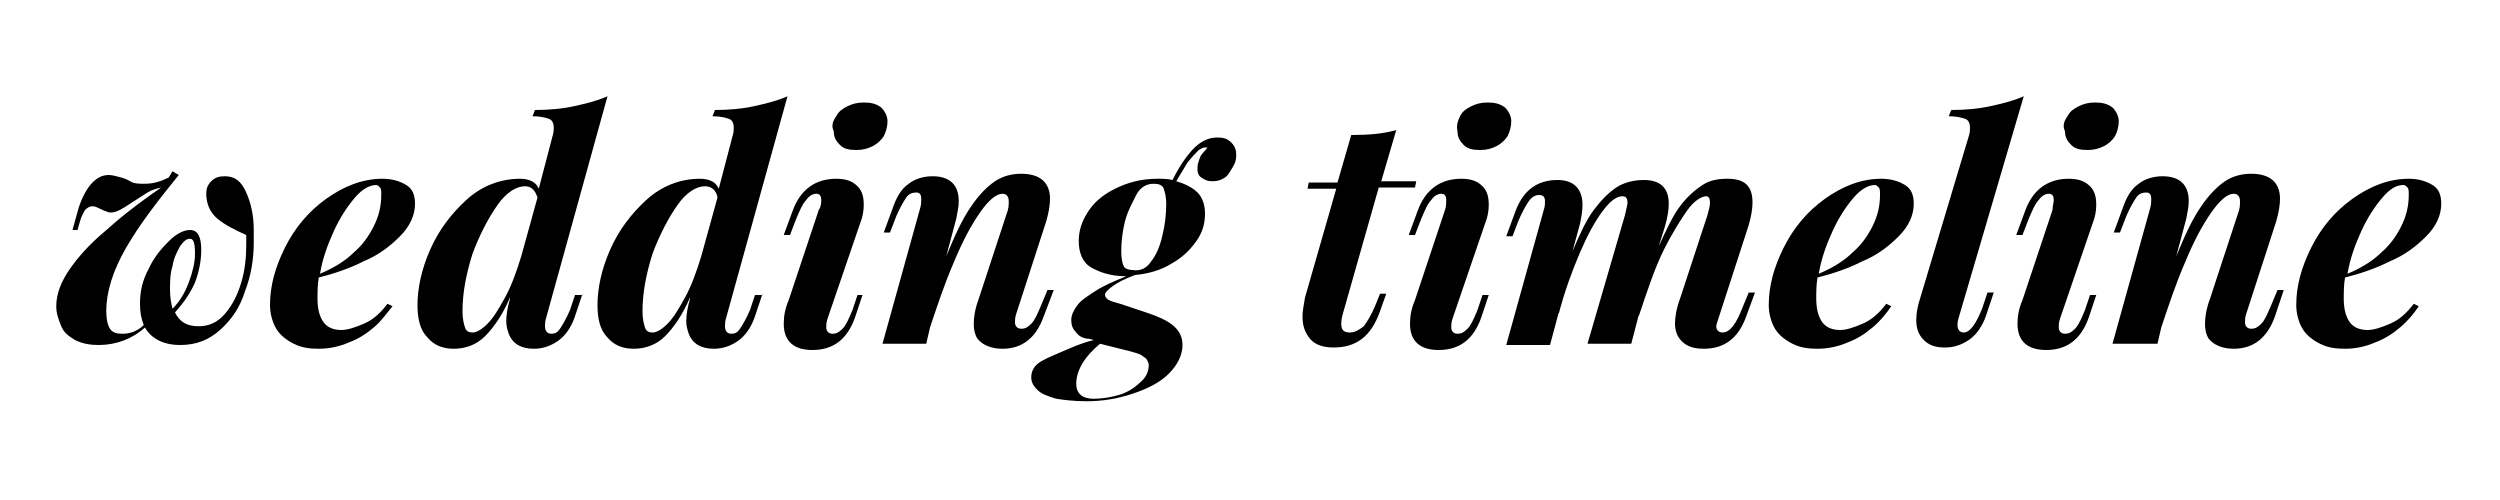 <?xml version="1.0" encoding="utf-8"?>
<!-- Generator: Adobe Illustrator 26.0.3, SVG Export Plug-In . SVG Version: 6.00 Build 0)  -->
<svg version="1.1" id="Layer_1" xmlns="http://www.w3.org/2000/svg" xmlns:xlink="http://www.w3.org/1999/xlink" x="0px" y="0px"
	 viewBox="0 0 200 40" style="enable-background:new 0 0 200 40;" xml:space="preserve">
<g>
	<path d="M10.1,19.8c-1.1,1.9-1.6,3.6-1.6,5.1c0,0.6,0.1,1.1,0.3,1.4c0.2,0.3,0.5,0.4,1,0.4c0.6,0,1.2-0.2,1.7-0.7
		c-0.2-0.5-0.3-1-0.3-1.7c0-1,0.2-1.9,0.7-2.8c0.4-0.9,1-1.6,1.6-2.2c0.6-0.6,1.2-0.9,1.7-0.9c0.6,0,0.9,0.5,0.9,1.6
		c0,0.9-0.2,1.8-0.5,2.6c-0.4,0.9-0.9,1.6-1.6,2.4c0.4,0.8,1,1.1,1.9,1.1c0.8,0,1.5-0.3,2.1-1c0.6-0.7,1-1.5,1.3-2.5s0.4-2,0.4-3
		c0-0.3,0-0.6,0-0.8c-0.9-0.4-1.7-0.8-2.3-1.3c-0.6-0.5-0.9-1.2-0.9-2c0-0.4,0.1-0.7,0.4-1c0.3-0.3,0.6-0.4,1.1-0.4
		c0.8,0,1.3,0.4,1.7,1.3c0.4,0.9,0.6,1.9,0.6,3c0,0.4,0,0.7,0,1c0,1.3-0.2,2.6-0.7,3.9c-0.4,1.3-1.1,2.3-2,3.1
		c-0.9,0.8-1.9,1.2-3.2,1.2c-1.3,0-2.3-0.5-2.8-1.4c-1,0.9-2.3,1.4-3.7,1.4c-0.7,0-1.3-0.1-1.9-0.4c-0.5-0.3-0.9-0.6-1.1-1.1
		c-0.2-0.5-0.4-1-0.4-1.6c0-1,0.4-2,1.1-3c0.7-1,1.6-2,2.8-3c1.1-1,2.6-2.2,4.5-3.5c-0.4,0.1-0.8,0.2-1.1,0.4s-0.8,0.5-1.4,0.9
		c-0.6,0.4-1.1,0.7-1.5,0.7c-0.1,0-0.3,0-0.4-0.1c-0.1,0-0.3-0.1-0.5-0.2s-0.4-0.2-0.6-0.2c-0.2,0-0.4,0.1-0.6,0.3
		c-0.1,0.2-0.3,0.5-0.4,0.9l-0.2,0.7H5.8l0.5-1.8c0.3-0.9,0.7-1.6,1.1-2c0.4-0.4,0.8-0.6,1.3-0.6c0.3,0,0.6,0.1,1,0.2
		s0.7,0.3,0.9,0.4c0.3,0.1,0.6,0.1,1,0.1c0.7,0,1.3-0.2,1.9-0.5l0.3-0.5l0.5,0.3C12.6,16.1,11.2,17.9,10.1,19.8z M14.4,19.7
		c-0.2,0.4-0.5,0.9-0.6,1.6c-0.2,0.6-0.2,1.3-0.2,1.9c0,0.6,0.1,1.1,0.2,1.5c0.6-0.6,1-1.3,1.3-2.1c0.3-0.8,0.5-1.6,0.5-2.3
		c0-0.8-0.1-1.2-0.4-1.2C14.9,19.1,14.7,19.3,14.4,19.7z"/>
	<path d="M29.9,26.2c-0.6,0.5-1.2,0.9-2,1.2c-0.7,0.3-1.5,0.5-2.4,0.5c-0.8,0-1.4-0.1-2-0.4s-1.1-0.7-1.4-1.2
		c-0.3-0.5-0.5-1.2-0.5-1.9c0-1.5,0.4-3,1.2-4.6c0.8-1.6,1.9-2.9,3.3-3.9c1.4-1,2.9-1.6,4.5-1.6c0.8,0,1.4,0.2,1.9,0.5
		c0.5,0.3,0.7,0.8,0.7,1.5c0,0.9-0.4,1.8-1.2,2.6c-0.8,0.8-1.7,1.5-2.9,2c-1.2,0.6-2.4,1-3.6,1.3c-0.1,0.6-0.1,1.2-0.1,1.7
		c0,0.9,0.2,1.5,0.5,1.9s0.8,0.6,1.4,0.6c0.5,0,1.1-0.2,1.8-0.5c0.7-0.3,1.3-0.8,1.9-1.6l0.4,0.2C30.9,25.1,30.5,25.7,29.9,26.2z
		 M28.4,15.8c-0.6,0.7-1.2,1.6-1.7,2.7c-0.5,1.1-0.9,2.2-1.1,3.4c1.2-0.5,2.1-1.1,2.7-1.7c0.7-0.6,1.2-1.3,1.6-2.1
		c0.4-0.8,0.6-1.6,0.6-2.5c0-0.3,0-0.5-0.1-0.6s-0.2-0.2-0.3-0.2C29.6,14.8,29,15.1,28.4,15.8z"/>
	<path d="M46.6,23.5L46,25.3c-0.3,0.9-0.8,1.6-1.4,2c-0.6,0.4-1.2,0.6-1.9,0.6c-1,0-1.7-0.4-2-1.2c-0.1-0.3-0.2-0.6-0.2-1
		c0-0.5,0.1-1.1,0.3-1.8l0-0.1c-0.6,1.4-1.3,2.4-2,3.1c-0.7,0.7-1.6,1-2.5,1c-0.9,0-1.6-0.3-2.1-0.9c-0.6-0.6-0.8-1.5-0.8-2.6
		c0-1.3,0.3-2.8,1-4.4c0.7-1.6,1.7-2.9,2.9-4s2.7-1.7,4.3-1.7c0.8,0,1.3,0.3,1.5,0.8l1.1-4.2c0.1-0.3,0.1-0.5,0.1-0.7
		c0-0.3-0.1-0.6-0.4-0.7c-0.3-0.1-0.7-0.2-1.3-0.2l0.2-0.5c1.1,0,2.2-0.1,3.1-0.3s1.8-0.4,2.7-0.8l-4.9,17.7
		c-0.1,0.3-0.1,0.5-0.1,0.7c0,0.4,0.2,0.6,0.5,0.6c0.3,0,0.5-0.1,0.7-0.4c0.2-0.3,0.5-0.8,0.8-1.5l0.4-1.2H46.6z M42,14.9
		c-0.7,0-1.5,0.5-2.2,1.5s-1.4,2.3-2,3.9c-0.5,1.6-0.8,3.1-0.8,4.6c0,0.6,0.1,1,0.2,1.3c0.1,0.3,0.3,0.4,0.6,0.4
		c0.3,0,0.7-0.2,1.2-0.7s0.9-1.2,1.4-2.1s0.9-2,1.3-3.3l1.3-4.7C42.8,15.2,42.5,14.9,42,14.9z"/>
	<path d="M61,23.5l-0.6,1.8c-0.3,0.9-0.8,1.6-1.4,2c-0.6,0.4-1.2,0.6-1.9,0.6c-1,0-1.7-0.4-2-1.2c-0.1-0.3-0.2-0.6-0.2-1
		c0-0.5,0.1-1.1,0.3-1.8l0-0.1c-0.6,1.4-1.3,2.4-2,3.1c-0.7,0.7-1.6,1-2.5,1c-0.9,0-1.6-0.3-2.1-0.9c-0.6-0.6-0.8-1.5-0.8-2.6
		c0-1.3,0.3-2.8,1-4.4c0.7-1.6,1.7-2.9,2.9-4s2.7-1.7,4.3-1.7c0.8,0,1.3,0.3,1.5,0.8l1.1-4.2c0.1-0.3,0.1-0.5,0.1-0.7
		c0-0.3-0.1-0.6-0.4-0.7c-0.3-0.1-0.7-0.2-1.3-0.2l0.2-0.5c1.1,0,2.2-0.1,3.1-0.3s1.8-0.4,2.7-0.8l-4.9,17.7
		c-0.1,0.3-0.1,0.5-0.1,0.7c0,0.4,0.2,0.6,0.5,0.6c0.3,0,0.5-0.1,0.7-0.4c0.2-0.3,0.5-0.8,0.8-1.5l0.4-1.2H61z M56.4,14.9
		c-0.7,0-1.5,0.5-2.2,1.5s-1.4,2.3-2,3.9c-0.5,1.6-0.8,3.1-0.8,4.6c0,0.6,0.1,1,0.2,1.3c0.1,0.3,0.3,0.4,0.6,0.4
		c0.3,0,0.7-0.2,1.2-0.7s0.9-1.2,1.4-2.1s0.9-2,1.3-3.3l1.3-4.7C57.3,15.2,56.9,14.9,56.4,14.9z"/>
	<path d="M65.7,16c0-0.3-0.1-0.5-0.4-0.5c-0.3,0-0.6,0.2-0.8,0.5c-0.3,0.3-0.5,0.8-0.8,1.5l-0.5,1.3h-0.5l0.7-1.9
		c0.6-1.7,1.8-2.6,3.5-2.6c0.8,0,1.3,0.2,1.7,0.6s0.5,0.9,0.5,1.5c0,0.5-0.1,1-0.3,1.5l-2.6,7.6c-0.1,0.3-0.1,0.5-0.1,0.7
		c0,0.3,0.2,0.5,0.5,0.5c0.3,0,0.5-0.1,0.8-0.4c0.3-0.3,0.5-0.8,0.8-1.5l0.4-1.2H69l-0.6,1.8c-0.6,1.7-1.7,2.6-3.4,2.6
		c-1.5,0-2.3-0.7-2.3-2.1c0-0.6,0.1-1.2,0.4-1.9l2.4-7.2C65.7,16.5,65.7,16.2,65.7,16z M66.9,9.3c0.2-0.4,0.5-0.6,0.9-0.8
		c0.4-0.2,0.8-0.3,1.3-0.3c0.6,0,1,0.1,1.4,0.4c0.3,0.3,0.5,0.7,0.5,1.1c0,0.4-0.1,0.8-0.3,1.2c-0.2,0.3-0.5,0.6-0.9,0.8
		s-0.8,0.3-1.3,0.3c-0.6,0-1-0.1-1.3-0.4c-0.3-0.3-0.5-0.6-0.5-1.1C66.5,10.1,66.6,9.7,66.9,9.3z"/>
	<path d="M83.5,25.3c-0.6,1.7-1.7,2.6-3.3,2.6c-0.9,0-1.6-0.3-2-0.8c-0.2-0.3-0.3-0.7-0.3-1.2c0-0.5,0.1-1.2,0.4-2l2.2-6.7
		c0.2-0.5,0.2-0.8,0.2-1.1c0-0.4-0.2-0.6-0.5-0.6c-0.5,0-1.1,0.5-1.8,1.5c-0.7,1-1.4,2.3-2.1,4c-0.7,1.6-1.3,3.4-1.9,5.2l-0.3,1.3
		h-3.5l3-10.8c0.1-0.3,0.1-0.6,0.1-0.8c0-0.3-0.1-0.5-0.4-0.5c-0.3,0-0.6,0.1-0.8,0.4c-0.2,0.3-0.5,0.8-0.8,1.5l-0.5,1.3h-0.5
		l0.7-1.9c0.3-0.9,0.7-1.6,1.3-2c0.5-0.4,1.2-0.6,1.9-0.6c1.4,0,2.1,0.7,2.1,2c0,0.4-0.1,0.9-0.2,1.4l-0.8,3c0.7-1.7,1.3-3,2-4
		c0.6-0.9,1.3-1.6,1.9-2c0.6-0.4,1.3-0.6,2.1-0.6c1.5,0,2.3,0.7,2.3,2c0,0.5-0.1,1.1-0.3,1.8l-2.4,7.4c-0.1,0.3-0.1,0.5-0.1,0.7
		c0,0.3,0.2,0.5,0.5,0.5c0.3,0,0.5-0.1,0.8-0.4c0.3-0.3,0.5-0.8,0.8-1.5l0.5-1.2h0.5L83.5,25.3z"/>
	<path d="M86.1,26.6c-0.3-0.3-0.4-0.6-0.4-1c0-0.4,0.2-0.8,0.5-1.2c0.3-0.4,0.8-0.7,1.4-1.1c0.6-0.4,1.5-0.8,2.5-1.2
		c-1.2,0-2.1-0.3-2.8-0.7s-1-1.2-1-2.1c0-0.8,0.2-1.5,0.7-2.3c0.5-0.8,1.2-1.4,2.2-1.9c1-0.5,2.1-0.8,3.4-0.8c0.4,0,0.8,0,1.2,0.1
		c0.7-1.4,1.4-2.3,2-2.8c0.5-0.4,1-0.6,1.6-0.6c0.5,0,0.8,0.1,1.1,0.4s0.4,0.6,0.4,1c0,0.4-0.1,0.7-0.3,1S98.3,14,98,14.2
		c-0.3,0.2-0.6,0.3-1,0.3c-0.4,0-0.6-0.1-0.9-0.3s-0.3-0.5-0.3-0.8c0-0.3,0.1-0.5,0.2-0.8c0.1-0.3,0.4-0.5,0.6-0.8
		c-0.1,0-0.1,0-0.2,0c-0.2,0-0.3,0.1-0.5,0.2c-0.2,0.2-0.5,0.5-0.9,1c-0.3,0.5-0.6,1-0.9,1.5c0.7,0.2,1.3,0.5,1.7,0.9
		c0.4,0.4,0.6,1,0.6,1.7c0,0.8-0.2,1.5-0.7,2.2c-0.5,0.7-1.1,1.3-2,1.8c-0.8,0.5-1.8,0.8-2.9,0.9c-0.8,0.3-1.4,0.6-1.8,0.9
		c-0.4,0.3-0.6,0.5-0.6,0.7c0,0.1,0.1,0.3,0.3,0.4c0.2,0.1,0.5,0.2,0.9,0.3l2.1,0.7c0.9,0.3,1.6,0.6,2.1,1s0.8,0.9,0.8,1.6
		c0,0.8-0.4,1.6-1.1,2.3s-1.7,1.2-2.9,1.6s-2.4,0.6-3.7,0.6c-0.9,0-1.8-0.1-2.4-0.2c-0.7-0.2-1.2-0.4-1.5-0.7s-0.5-0.6-0.5-1
		c0-0.6,0.3-1,0.8-1.3c0.5-0.3,1.3-0.6,2.2-1s1.6-0.6,2-0.7l-0.4-0.1C86.7,27.1,86.3,26.9,86.1,26.6z M86.1,30.7
		c0,0.8,0.5,1.2,1.4,1.2c0.6,0,1.3-0.1,2-0.3s1.3-0.6,1.7-1c0.5-0.4,0.7-0.9,0.7-1.4c0-0.2-0.1-0.3-0.2-0.5
		c-0.1-0.1-0.3-0.2-0.4-0.3c-0.2-0.1-0.5-0.2-0.9-0.3L88,27.5C86.8,28.5,86.1,29.6,86.1,30.7z M92.1,20.9c0.4-0.5,0.7-1.2,0.9-2.1
		c0.2-0.8,0.3-1.7,0.3-2.5c0-0.5-0.1-0.9-0.2-1.2s-0.4-0.4-0.8-0.4c-0.6,0-1.1,0.3-1.4,0.9s-0.7,1.3-0.9,2.1
		c-0.2,0.8-0.3,1.6-0.3,2.4c0,0.6,0.1,1,0.2,1.2s0.4,0.3,0.7,0.3C91.2,21.7,91.7,21.5,92.1,20.9z"/>
	<path d="M107.3,25.9c0,0.5,0.2,0.7,0.7,0.7c0.4,0,0.7-0.2,1.1-0.5c0.3-0.4,0.6-0.9,0.9-1.6l0.4-1h0.5l-0.5,1.4
		c-0.7,2-1.9,2.9-3.7,2.9c-0.8,0-1.5-0.2-1.9-0.7s-0.6-1-0.6-1.8c0-0.4,0.1-0.9,0.2-1.5l2.5-8.7h-2.3l0.1-0.5h2.3l1.1-3.8
		c1.4,0,2.6-0.1,3.6-0.4l-1.2,4.1h2.8l-0.1,0.5h-2.9l-2.9,10.2C107.3,25.6,107.3,25.8,107.3,25.9z"/>
	<path d="M115.7,16c0-0.3-0.1-0.5-0.4-0.5c-0.3,0-0.6,0.2-0.8,0.5c-0.3,0.3-0.5,0.8-0.8,1.5l-0.5,1.3h-0.5l0.7-1.9
		c0.6-1.7,1.8-2.6,3.5-2.6c0.8,0,1.3,0.2,1.7,0.6s0.5,0.9,0.5,1.5c0,0.5-0.1,1-0.3,1.5l-2.6,7.6c-0.1,0.3-0.1,0.5-0.1,0.7
		c0,0.3,0.2,0.5,0.5,0.5c0.3,0,0.5-0.1,0.8-0.4c0.3-0.3,0.5-0.8,0.8-1.5l0.4-1.2h0.5l-0.6,1.8c-0.6,1.7-1.7,2.6-3.4,2.6
		c-1.5,0-2.3-0.7-2.3-2.1c0-0.6,0.1-1.2,0.4-1.9l2.4-7.2C115.7,16.5,115.7,16.2,115.7,16z M116.8,9.3c0.2-0.4,0.5-0.6,0.9-0.8
		c0.4-0.2,0.8-0.3,1.3-0.3c0.6,0,1,0.1,1.4,0.4c0.3,0.3,0.5,0.7,0.5,1.1c0,0.4-0.1,0.8-0.3,1.2c-0.2,0.3-0.5,0.6-0.9,0.8
		s-0.8,0.3-1.3,0.3c-0.6,0-1-0.1-1.3-0.4c-0.3-0.3-0.5-0.6-0.5-1.1C116.5,10.1,116.6,9.7,116.8,9.3z"/>
	<path d="M139.7,25.3c-0.6,1.7-1.7,2.6-3.4,2.6c-1,0-1.6-0.3-2-0.9c-0.2-0.3-0.3-0.7-0.3-1.1c0-0.5,0.1-1.2,0.4-2l2.2-6.7
		c0.1-0.4,0.2-0.7,0.2-1c0-0.3-0.1-0.5-0.3-0.5c-0.4,0-1,0.4-1.5,1.1s-1.2,1.8-1.9,3.2s-1.3,3.2-2,5.3v-0.1l-0.6,2.3H127l3-10.3
		c0.1-0.5,0.2-0.8,0.2-1c0-0.3-0.1-0.5-0.4-0.5c-0.5,0-1,0.4-1.6,1.2s-1.2,1.9-1.8,3.3c-0.6,1.4-1.2,3-1.7,4.9V25l-0.7,2.6h-3.5
		l3-10.8c0.1-0.3,0.1-0.5,0.1-0.7c0-0.4-0.2-0.5-0.5-0.5c-0.3,0-0.6,0.2-0.8,0.5c-0.2,0.3-0.5,0.8-0.8,1.5l-0.5,1.3h-0.5l0.7-1.9
		c0.6-1.7,1.7-2.6,3.4-2.6c1.3,0,2,0.7,2,2c0,0.5-0.1,1-0.2,1.5l-0.6,2.2c0.6-1.4,1.1-2.5,1.7-3.3s1.2-1.4,1.8-1.8
		c0.6-0.4,1.4-0.6,2.2-0.6c1.3,0,2,0.6,2,1.9c0,0.5-0.1,1.1-0.3,1.8l-0.5,1.6c0.6-1.3,1.1-2.4,1.7-3.2c0.6-0.8,1.2-1.3,1.8-1.7
		s1.3-0.5,2-0.5c1.4,0,2,0.6,2,1.9c0,0.5-0.1,1.1-0.3,1.8l-2.4,7.4c-0.1,0.3-0.2,0.6-0.2,0.7c0,0.3,0.2,0.5,0.5,0.5
		c0.6,0,1.1-0.7,1.6-2l0.5-1.2h0.5L139.7,25.3z"/>
	<path d="M149.8,26.2c-0.6,0.5-1.2,0.9-2,1.2c-0.7,0.3-1.5,0.5-2.4,0.5c-0.8,0-1.4-0.1-2-0.4c-0.6-0.3-1.1-0.7-1.4-1.2
		c-0.3-0.5-0.5-1.2-0.5-1.9c0-1.5,0.4-3,1.2-4.6c0.8-1.6,1.9-2.9,3.3-3.9c1.4-1,2.9-1.6,4.5-1.6c0.8,0,1.4,0.2,1.9,0.5
		c0.5,0.3,0.7,0.8,0.7,1.5c0,0.9-0.4,1.8-1.2,2.6c-0.8,0.8-1.7,1.5-2.9,2c-1.2,0.6-2.4,1-3.6,1.3c-0.1,0.6-0.1,1.2-0.1,1.7
		c0,0.9,0.2,1.5,0.5,1.9c0.3,0.4,0.8,0.6,1.4,0.6c0.5,0,1.1-0.2,1.8-0.5c0.7-0.3,1.3-0.8,1.9-1.6l0.4,0.2
		C150.9,25.1,150.4,25.7,149.8,26.2z M148.3,15.8c-0.6,0.7-1.2,1.6-1.7,2.7c-0.5,1.1-0.9,2.2-1.1,3.4c1.2-0.5,2.1-1.1,2.7-1.7
		c0.7-0.6,1.2-1.3,1.6-2.1c0.4-0.8,0.6-1.6,0.6-2.5c0-0.3,0-0.5-0.1-0.6c-0.1-0.1-0.2-0.2-0.3-0.2C149.5,14.8,148.9,15.1,148.3,15.8
		z"/>
	<path d="M156.6,26c0,0.4,0.2,0.6,0.5,0.6c0.5,0,1-0.7,1.5-2l0.4-1.2h0.5l-0.6,1.8c-0.3,0.9-0.8,1.6-1.4,2s-1.2,0.6-1.9,0.6
		c-0.8,0-1.3-0.2-1.7-0.6s-0.6-0.9-0.6-1.6c0-0.5,0.1-1.1,0.3-1.7l3.9-13c0.1-0.3,0.1-0.5,0.1-0.7c0-0.3-0.1-0.6-0.4-0.7
		c-0.3-0.1-0.7-0.2-1.3-0.2l0.2-0.5c1.1,0,2.2-0.1,3.1-0.3s1.8-0.4,2.7-0.8l-5.2,17.7C156.6,25.7,156.6,25.9,156.6,26z"/>
	<path d="M164.3,16c0-0.3-0.1-0.5-0.4-0.5c-0.3,0-0.6,0.2-0.8,0.5c-0.3,0.3-0.5,0.8-0.8,1.5l-0.5,1.3h-0.5l0.7-1.9
		c0.6-1.7,1.8-2.6,3.5-2.6c0.8,0,1.3,0.2,1.7,0.6s0.5,0.9,0.5,1.5c0,0.5-0.1,1-0.3,1.5l-2.6,7.6c-0.1,0.3-0.1,0.5-0.1,0.7
		c0,0.3,0.2,0.5,0.5,0.5c0.3,0,0.5-0.1,0.8-0.4c0.3-0.3,0.5-0.8,0.8-1.5l0.4-1.2h0.5l-0.6,1.8c-0.6,1.7-1.7,2.6-3.4,2.6
		c-1.5,0-2.3-0.7-2.3-2.1c0-0.6,0.1-1.2,0.4-1.9l2.4-7.2C164.2,16.5,164.3,16.2,164.3,16z M165.4,9.3c0.2-0.4,0.5-0.6,0.9-0.8
		c0.4-0.2,0.8-0.3,1.3-0.3c0.6,0,1,0.1,1.4,0.4c0.3,0.3,0.5,0.7,0.5,1.1c0,0.4-0.1,0.8-0.3,1.2c-0.2,0.3-0.5,0.6-0.9,0.8
		s-0.8,0.3-1.3,0.3c-0.6,0-1-0.1-1.3-0.4c-0.3-0.3-0.5-0.6-0.5-1.1C165,10.1,165.1,9.7,165.4,9.3z"/>
	<path d="M182,25.3c-0.6,1.7-1.7,2.6-3.3,2.6c-0.9,0-1.6-0.3-2-0.8c-0.2-0.3-0.3-0.7-0.3-1.2c0-0.5,0.1-1.2,0.4-2l2.2-6.7
		c0.2-0.5,0.2-0.8,0.2-1.1c0-0.4-0.2-0.6-0.5-0.6c-0.5,0-1.1,0.5-1.8,1.5c-0.7,1-1.4,2.3-2.1,4c-0.7,1.6-1.3,3.4-1.9,5.2l-0.3,1.3
		H169l3-10.8c0.1-0.3,0.1-0.6,0.1-0.8c0-0.3-0.1-0.5-0.4-0.5c-0.3,0-0.6,0.1-0.8,0.4c-0.2,0.3-0.5,0.8-0.8,1.5l-0.5,1.3h-0.5
		l0.7-1.9c0.3-0.9,0.7-1.6,1.3-2c0.5-0.4,1.2-0.6,1.9-0.6c1.4,0,2.1,0.7,2.1,2c0,0.4-0.1,0.9-0.2,1.4l-0.8,3c0.7-1.7,1.3-3,2-4
		c0.6-0.9,1.3-1.6,1.9-2c0.6-0.4,1.3-0.6,2.1-0.6c1.5,0,2.3,0.7,2.3,2c0,0.5-0.1,1.1-0.3,1.8l-2.4,7.4c-0.1,0.3-0.1,0.5-0.1,0.7
		c0,0.3,0.2,0.5,0.5,0.5c0.3,0,0.5-0.1,0.8-0.4c0.3-0.3,0.5-0.8,0.8-1.5l0.5-1.2h0.5L182,25.3z"/>
	<path d="M192,26.2c-0.6,0.5-1.2,0.9-2,1.2c-0.7,0.3-1.5,0.5-2.4,0.5c-0.8,0-1.4-0.1-2-0.4c-0.6-0.3-1.1-0.7-1.4-1.2
		c-0.3-0.5-0.5-1.2-0.5-1.9c0-1.5,0.4-3,1.2-4.6c0.8-1.6,1.9-2.9,3.3-3.9c1.4-1,2.9-1.6,4.5-1.6c0.8,0,1.4,0.2,1.9,0.5
		c0.5,0.3,0.7,0.8,0.7,1.5c0,0.9-0.4,1.8-1.2,2.6c-0.8,0.8-1.7,1.5-2.9,2c-1.2,0.6-2.4,1-3.6,1.3c-0.1,0.6-0.1,1.2-0.1,1.7
		c0,0.9,0.2,1.5,0.5,1.9c0.3,0.4,0.8,0.6,1.4,0.6c0.5,0,1.1-0.2,1.8-0.5c0.7-0.3,1.3-0.8,1.9-1.6l0.4,0.2
		C193.1,25.1,192.6,25.7,192,26.2z M190.6,15.8c-0.6,0.7-1.2,1.6-1.7,2.7c-0.5,1.1-0.9,2.2-1.1,3.4c1.2-0.5,2.1-1.1,2.7-1.7
		c0.7-0.6,1.2-1.3,1.6-2.1c0.4-0.8,0.6-1.6,0.6-2.5c0-0.3,0-0.5-0.1-0.6c-0.1-0.1-0.2-0.2-0.3-0.2C191.7,14.8,191.2,15.1,190.6,15.8
		z"/>
</g>
</svg>
